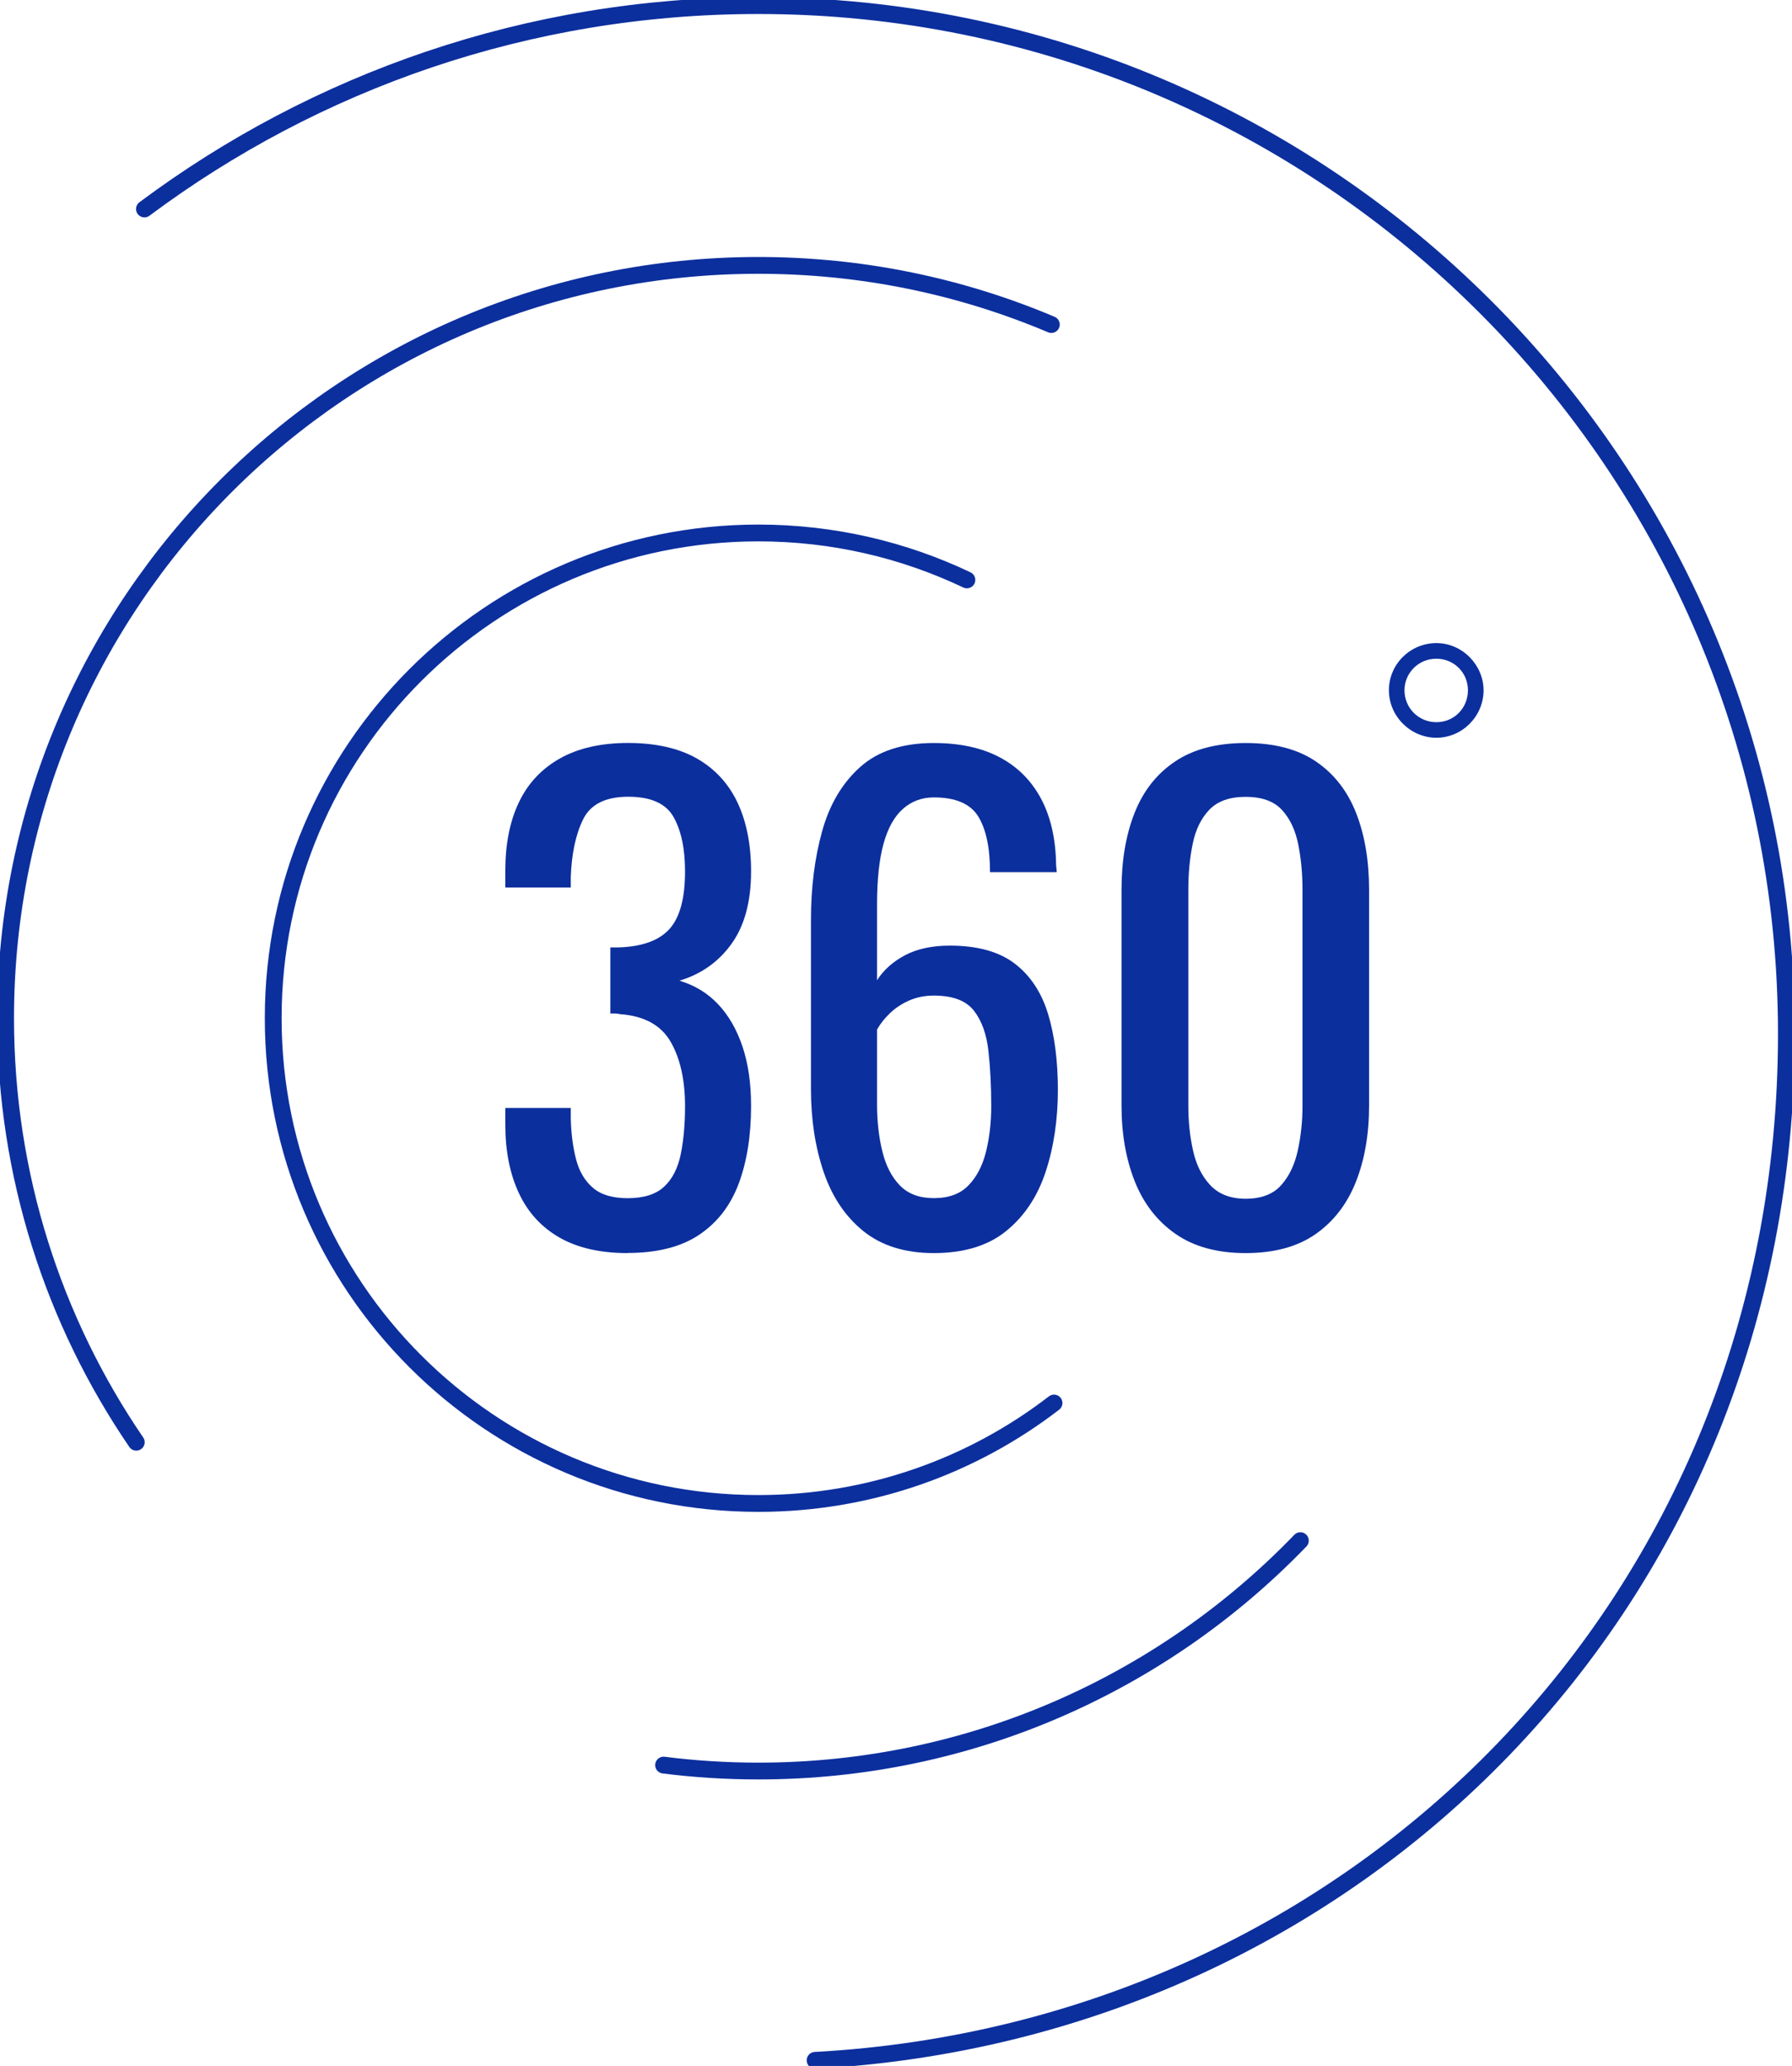 <?xml version="1.0" encoding="UTF-8"?>
<svg id="_レイヤー_1" data-name="レイヤー 1" xmlns="http://www.w3.org/2000/svg" viewBox="0 0 319.95 368.83">
  <defs>
    <style>
      .cls-1 {
        fill: #0C2F9E;
        stroke-width: 0px;
      }

      .cls-2 {
        fill: none;
        stroke: #0C2F9E;
        stroke-linecap: round;
        stroke-miterlimit: 10;
        stroke-width: 3px;
      }
    </style>
  </defs>
  <g>
    <path class="cls-1" d="M112.05,223.71c-4.85,0-8.9-.92-12.12-2.75-3.23-1.84-5.66-4.48-7.28-7.94-1.62-3.45-2.43-7.53-2.43-12.24v-2.97h11.69v1.98c.07,2.65.39,5.04.94,7.17.55,2.13,1.54,3.82,2.98,5.07,1.43,1.25,3.51,1.88,6.23,1.88,2.87,0,5.03-.68,6.5-2.04,1.47-1.36,2.46-3.29,2.98-5.79.51-2.5.77-5.36.77-8.6,0-4.7-.87-8.55-2.59-11.52-1.73-2.98-4.76-4.61-9.09-4.91-.22-.07-.5-.11-.83-.11h-.83v-11.8h1.54c4.19-.15,7.2-1.25,9.04-3.31,1.84-2.06,2.76-5.48,2.76-10.25,0-4.04-.68-7.28-2.04-9.7-1.36-2.43-4.06-3.64-8.1-3.64s-6.72,1.34-8.05,4.02c-1.32,2.68-2.06,6.12-2.21,10.3v1.88h-11.69v-2.97c0-4.78.81-8.86,2.43-12.24,1.61-3.38,4.06-5.99,7.33-7.83,3.27-1.84,7.33-2.76,12.18-2.76s9,.92,12.24,2.76c3.23,1.84,5.66,4.46,7.28,7.88,1.61,3.42,2.42,7.51,2.42,12.29,0,5.36-1.16,9.67-3.47,12.9-2.31,3.23-5.42,5.44-9.32,6.61,2.72.81,5.02,2.21,6.89,4.19,1.88,1.98,3.33,4.5,4.36,7.55s1.54,6.59,1.54,10.64c0,5.29-.74,9.9-2.2,13.83-1.47,3.93-3.82,6.98-7.06,9.15-3.23,2.17-7.5,3.25-12.79,3.25Z"/>
    <path class="cls-1" d="M166.73,223.71c-5.15,0-9.33-1.31-12.57-3.91-3.23-2.61-5.6-6.14-7.11-10.59-1.51-4.45-2.26-9.38-2.26-14.83v-30.09c0-5.8.66-11.1,1.99-15.87,1.32-4.78,3.58-8.6,6.78-11.47,3.2-2.87,7.59-4.3,13.17-4.3,4.63,0,8.55.85,11.74,2.54,3.2,1.69,5.66,4.15,7.39,7.38,1.73,3.23,2.63,7.17,2.7,11.8,0,.15.02.35.05.61.04.26.06.5.06.72h-11.91c0-4.34-.7-7.64-2.09-9.92-1.4-2.28-4.05-3.42-7.94-3.42-2.13,0-3.97.68-5.51,2.04-1.54,1.36-2.7,3.44-3.47,6.23-.77,2.79-1.16,6.4-1.16,10.81v13.56c1.18-1.84,2.85-3.33,5.01-4.47,2.17-1.14,4.83-1.71,7.99-1.71,4.92,0,8.78,1.07,11.57,3.2,2.79,2.13,4.78,5.13,5.96,8.98,1.17,3.86,1.76,8.4,1.76,13.61s-.74,10.25-2.21,14.66c-1.47,4.41-3.82,7.92-7.06,10.53-3.23,2.61-7.53,3.91-12.9,3.91ZM166.73,213.9c2.65,0,4.7-.75,6.17-2.26,1.47-1.51,2.52-3.51,3.14-6.01.62-2.5.94-5.22.94-8.16,0-3.53-.17-6.8-.5-9.81s-1.19-5.42-2.59-7.22c-1.4-1.8-3.79-2.7-7.16-2.7-1.62,0-3.09.3-4.41.88-1.32.59-2.46,1.34-3.42,2.26-.96.92-1.73,1.89-2.31,2.92v13.34c0,3.01.31,5.81.94,8.38.62,2.57,1.67,4.61,3.14,6.12,1.47,1.51,3.49,2.26,6.06,2.26Z"/>
    <path class="cls-1" d="M222.4,223.71c-5.07,0-9.24-1.14-12.51-3.42-3.27-2.27-5.7-5.4-7.28-9.37-1.58-3.97-2.37-8.49-2.37-13.56v-38.48c0-5.22.77-9.79,2.32-13.72,1.54-3.93,3.95-7,7.22-9.2,3.27-2.21,7.48-3.31,12.62-3.31s9.33,1.1,12.57,3.31c3.23,2.2,5.62,5.27,7.16,9.2,1.54,3.93,2.31,8.5,2.31,13.72v38.48c0,5.15-.79,9.7-2.37,13.67-1.58,3.97-3.99,7.07-7.22,9.32-3.23,2.24-7.38,3.36-12.46,3.36ZM222.4,214.01c2.79,0,4.91-.81,6.34-2.42,1.44-1.61,2.43-3.69,2.98-6.23.55-2.53.83-5.16.83-7.88v-38.69c0-2.87-.26-5.57-.77-8.1-.52-2.54-1.49-4.58-2.92-6.12-1.44-1.54-3.58-2.31-6.45-2.31s-5.03.77-6.5,2.31-2.46,3.58-2.97,6.12c-.52,2.53-.77,5.23-.77,8.1v38.69c0,2.72.27,5.35.83,7.88.55,2.54,1.58,4.62,3.09,6.23,1.51,1.61,3.62,2.42,6.34,2.42Z"/>
  </g>
  <path class="cls-2" d="M188.19,250.48c-14.61,11.25-32.92,17.93-52.78,17.93-47.85,0-86.63-38.79-86.63-86.63s38.79-86.63,86.63-86.63c13.32,0,25.94,3.01,37.22,8.38"/>
  <path class="cls-1" d="M264.88,123.23c0,4.66-3.82,8.48-8.42,8.48s-8.48-3.82-8.48-8.48,3.82-8.42,8.48-8.42,8.42,3.95,8.42,8.42ZM250.76,123.23c0,3.17,2.53,5.7,5.7,5.7s5.63-2.52,5.63-5.7-2.53-5.63-5.63-5.63c-3.3,0-5.7,2.65-5.7,5.63Z"/>
  <path class="cls-2" d="M24.33,257.48C9.61,235.92,1,209.86,1,181.78,1,107.55,61.17,47.38,135.4,47.38c18.56,0,36.24,3.76,52.31,10.56"/>
  <path class="cls-2" d="M232.17,275.05c-24.45,25.36-58.77,41.13-96.77,41.13-5.73,0-11.38-.36-16.92-1.06"/>
  <path class="cls-2" d="M25.79,37.31C56.37,14.5,94.31,1,135.4,1c101.37,0,183.55,82.18,183.55,183.55s-76.76,178.02-173.42,183.28"/>
</svg>
